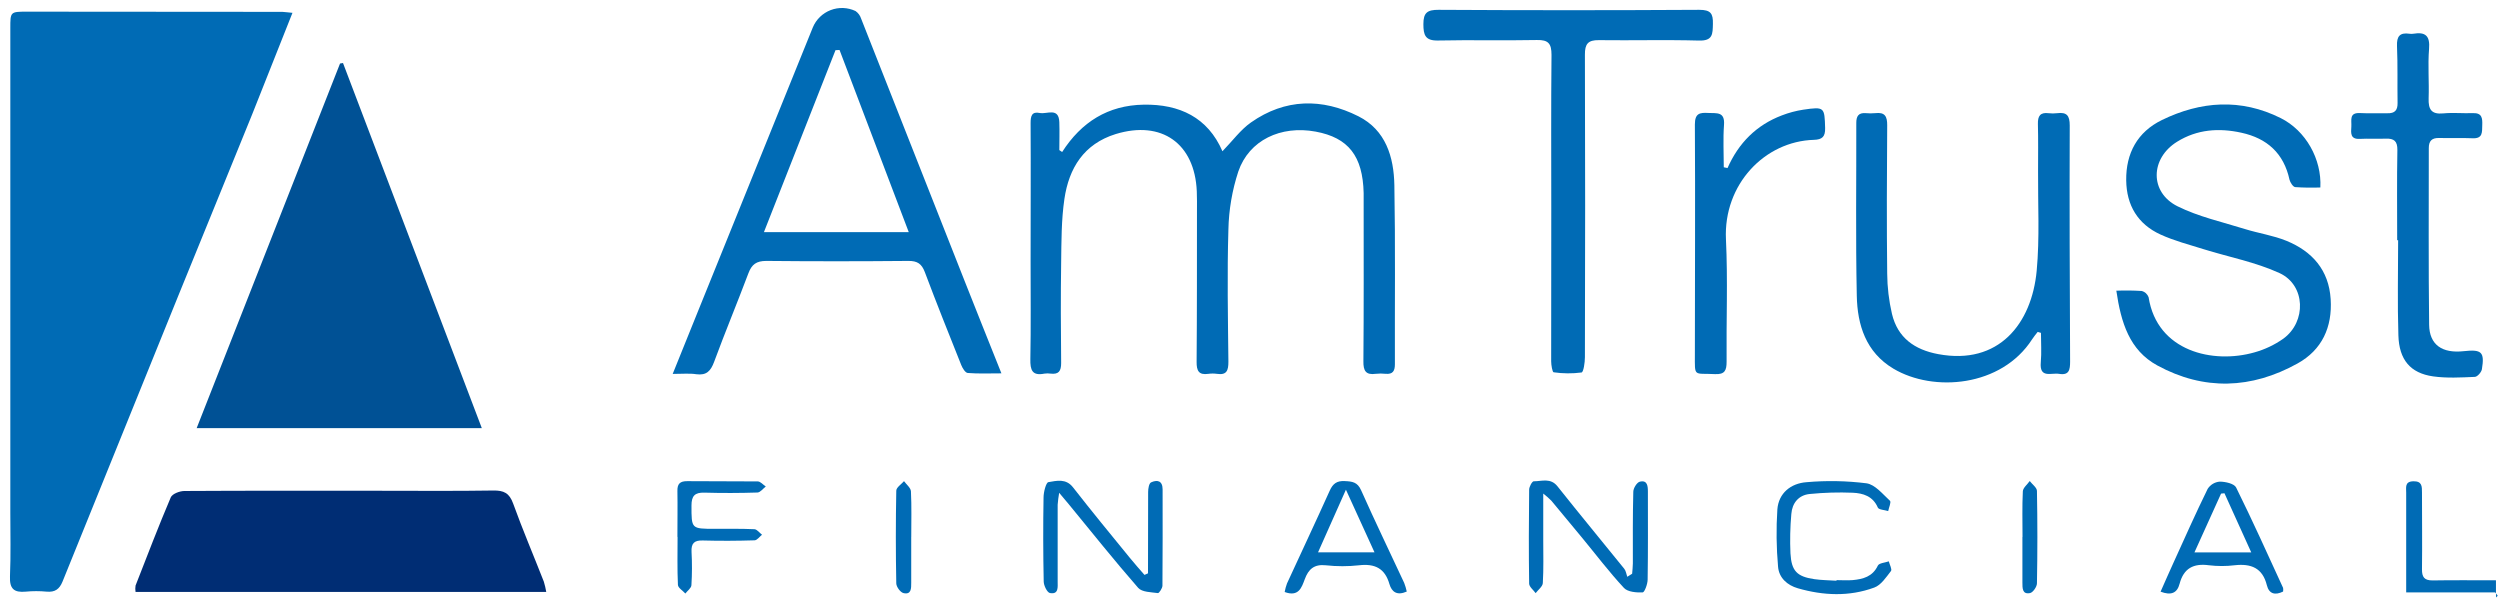 <svg width="141" height="34" viewBox="0 0 141 34" fill="none" xmlns="http://www.w3.org/2000/svg">
<path d="M137.194 32.736C136.728 32.736 136.596 32.545 136.6 32.107C136.618 30.667 136.6 29.227 136.6 27.785C136.6 27.438 136.61 27.133 136.114 27.144C135.617 27.155 135.711 27.495 135.709 27.782C135.709 29.638 135.709 31.494 135.709 33.413H140.728L140.772 33.472V32.729C139.564 32.729 138.376 32.716 137.194 32.736Z" fill="#006BB5"/>
<path d="M16.495 0.724C15.709 2.697 14.973 4.57 14.226 6.44C12.85 9.835 11.46 13.226 10.081 16.617C7.892 22.008 5.708 27.402 3.528 32.799C3.351 33.235 3.096 33.409 2.633 33.369C2.24 33.331 1.844 33.331 1.451 33.369C0.79 33.431 0.535 33.209 0.563 32.511C0.614 31.307 0.582 30.098 0.582 28.887C0.582 19.785 0.582 10.683 0.582 1.581C0.582 0.671 0.582 0.658 1.509 0.658C6.316 0.658 11.122 0.662 15.928 0.669C16.084 0.678 16.239 0.7 16.495 0.724Z" fill="#006BB5"/>
<path d="M19.345 3.554L27.174 24.146H11.092L19.178 3.583L19.345 3.554Z" fill="#005195"/>
<path d="M30.808 33.384H7.645C7.626 33.266 7.626 33.145 7.645 33.026C8.295 31.361 8.934 29.694 9.632 28.05C9.716 27.852 10.134 27.693 10.399 27.692C14.067 27.669 17.735 27.679 21.403 27.679C23.539 27.679 25.675 27.7 27.817 27.665C28.412 27.655 28.728 27.805 28.942 28.401C29.477 29.883 30.095 31.329 30.672 32.804C30.73 32.994 30.775 33.188 30.808 33.384Z" fill="#002D74"/>
<path d="M59.905 8.573C60.991 6.883 62.487 5.937 64.506 5.903C66.525 5.87 68.117 6.619 68.946 8.531C69.522 7.939 69.966 7.32 70.554 6.907C72.481 5.553 74.565 5.526 76.616 6.559C78.159 7.337 78.612 8.854 78.642 10.44C78.703 13.807 78.662 17.177 78.672 20.545C78.672 20.923 78.554 21.118 78.151 21.083C77.966 21.062 77.778 21.062 77.593 21.083C77.035 21.161 76.886 20.918 76.896 20.372C76.921 17.398 76.91 14.425 76.91 11.45C76.91 11.264 76.91 11.077 76.91 10.892C76.863 8.801 76.05 7.765 74.203 7.423C72.241 7.059 70.445 7.905 69.84 9.675C69.494 10.731 69.306 11.832 69.282 12.943C69.207 15.426 69.256 17.914 69.282 20.399C69.282 20.891 69.193 21.168 68.637 21.085C68.475 21.062 68.311 21.062 68.149 21.085C67.608 21.164 67.485 20.91 67.489 20.409C67.512 17.574 67.506 14.74 67.509 11.904C67.509 11.533 67.516 11.161 67.499 10.789C67.385 8.091 65.515 6.768 62.925 7.561C61.126 8.119 60.288 9.485 60.033 11.217C59.858 12.405 59.866 13.623 59.849 14.829C59.821 16.71 59.83 18.593 59.849 20.474C59.849 20.931 59.71 21.127 59.254 21.072C59.139 21.055 59.022 21.055 58.907 21.072C58.21 21.212 58.101 20.867 58.112 20.258C58.147 18.423 58.125 16.587 58.126 14.751C58.126 12.149 58.141 9.548 58.126 6.943C58.126 6.536 58.196 6.28 58.643 6.372C59.045 6.455 59.714 6.033 59.746 6.889C59.764 7.415 59.746 7.94 59.746 8.466L59.905 8.573Z" fill="#006BB5"/>
<path d="M37.94 21.089C38.455 19.812 38.915 18.678 39.37 17.546C41.528 12.214 43.685 6.881 45.842 1.549C45.934 1.326 46.071 1.125 46.244 0.956C46.417 0.788 46.623 0.656 46.848 0.57C47.073 0.483 47.313 0.443 47.555 0.452C47.796 0.461 48.033 0.519 48.251 0.622C48.4 0.725 48.511 0.874 48.566 1.047C50.518 5.988 52.467 10.931 54.415 15.874C55.078 17.556 55.753 19.235 56.48 21.057C55.789 21.057 55.181 21.085 54.581 21.036C54.441 21.025 54.285 20.765 54.215 20.59C53.518 18.846 52.821 17.104 52.159 15.343C51.983 14.879 51.741 14.712 51.236 14.716C48.566 14.74 45.895 14.744 43.223 14.716C42.657 14.716 42.4 14.911 42.21 15.413C41.581 17.086 40.894 18.734 40.276 20.41C40.085 20.924 39.849 21.181 39.275 21.107C38.892 21.047 38.494 21.089 37.94 21.089ZM51.254 13.093C49.928 9.599 48.64 6.209 47.35 2.818L47.122 2.83L43.085 13.093H51.254Z" fill="#006BB5"/>
<path d="M119.361 16.395C119.837 16.376 120.314 16.381 120.789 16.411C120.879 16.433 120.962 16.477 121.031 16.54C121.099 16.602 121.151 16.68 121.182 16.767C121.662 19.824 124.817 20.542 127.155 19.873C127.734 19.711 128.281 19.452 128.774 19.106C130.097 18.15 130.038 16.08 128.567 15.403C127.216 14.782 125.712 14.5 124.279 14.053C123.462 13.797 122.624 13.58 121.85 13.226C120.574 12.642 119.936 11.583 119.918 10.174C119.897 8.64 120.556 7.443 121.925 6.773C124.12 5.701 126.387 5.54 128.627 6.658C130.049 7.367 130.95 8.975 130.868 10.574C130.394 10.592 129.921 10.585 129.448 10.553C129.324 10.539 129.169 10.291 129.128 10.135C128.807 8.647 127.862 7.801 126.416 7.486C125.151 7.207 123.918 7.292 122.791 7.992C121.27 8.933 121.23 10.846 122.813 11.635C124 12.225 125.337 12.519 126.614 12.918C127.388 13.159 128.206 13.276 128.951 13.58C130.409 14.175 131.349 15.231 131.45 16.876C131.549 18.451 130.961 19.738 129.579 20.501C126.986 21.941 124.305 22.044 121.674 20.612C120.097 19.752 119.626 18.196 119.361 16.395Z" fill="#006BB5"/>
<path d="M87.492 11.738C87.492 8.858 87.476 5.979 87.505 3.094C87.505 2.464 87.332 2.242 86.683 2.257C84.826 2.295 82.967 2.244 81.106 2.285C80.38 2.302 80.279 1.972 80.279 1.36C80.279 0.718 80.497 0.55 81.138 0.554C86.038 0.583 90.938 0.583 95.838 0.554C96.484 0.554 96.623 0.76 96.608 1.348C96.594 1.916 96.608 2.31 95.822 2.288C93.942 2.235 92.057 2.288 90.18 2.264C89.562 2.255 89.386 2.478 89.389 3.077C89.407 8.767 89.407 14.457 89.389 20.146C89.389 20.448 89.311 20.983 89.201 21.008C88.678 21.077 88.147 21.073 87.625 20.997C87.554 20.988 87.486 20.591 87.486 20.375C87.485 17.498 87.487 14.619 87.492 11.738Z" fill="#006BB5"/>
<path d="M114.926 18.719C114.82 18.858 114.704 18.988 114.611 19.137C112.88 21.825 109.046 22.139 106.786 20.791C105.237 19.866 104.756 18.332 104.723 16.682C104.655 13.432 104.702 10.181 104.695 6.929C104.695 6.559 104.816 6.352 105.218 6.381C105.403 6.399 105.59 6.399 105.776 6.381C106.307 6.319 106.442 6.563 106.438 7.067C106.417 9.856 106.407 12.644 106.438 15.433C106.443 16.197 106.534 16.959 106.707 17.704C107.028 19.048 107.978 19.723 109.311 19.972C112.73 20.615 114.59 18.253 114.869 15.275C115.043 13.41 114.934 11.511 114.947 9.637C114.947 8.754 114.961 7.87 114.938 6.988C114.927 6.547 115.067 6.326 115.536 6.384C115.698 6.404 115.861 6.404 116.023 6.384C116.565 6.316 116.734 6.514 116.733 7.081C116.716 11.516 116.733 15.953 116.754 20.388C116.754 20.857 116.702 21.181 116.129 21.085C115.695 21.012 115.014 21.363 115.101 20.431C115.15 19.883 115.11 19.327 115.11 18.774L114.926 18.719Z" fill="#006BB5"/>
<path d="M135.201 13.55C135.201 11.857 135.181 10.161 135.212 8.467C135.22 7.957 135.022 7.804 134.562 7.82C134.074 7.837 133.586 7.808 133.1 7.833C132.542 7.864 132.594 7.497 132.616 7.136C132.638 6.775 132.476 6.344 133.112 6.377C133.622 6.405 134.134 6.377 134.646 6.387C135.064 6.4 135.23 6.223 135.223 5.807C135.205 4.739 135.237 3.67 135.191 2.601C135.167 2.043 135.353 1.823 135.899 1.903C135.968 1.914 136.039 1.914 136.108 1.903C136.793 1.789 137.061 2.016 136.999 2.761C136.924 3.684 137.008 4.618 136.975 5.549C136.955 6.158 137.122 6.461 137.798 6.396C138.356 6.341 138.913 6.402 139.471 6.38C139.99 6.361 140.013 6.67 139.999 7.059C139.986 7.448 140.04 7.825 139.454 7.798C138.828 7.772 138.2 7.798 137.575 7.783C137.157 7.769 136.982 7.949 136.984 8.356C136.984 11.675 136.964 14.996 137.003 18.316C137.017 19.449 137.741 19.942 138.955 19.806C139.966 19.695 140.139 19.851 139.979 20.825C139.951 20.993 139.725 21.251 139.581 21.256C138.795 21.29 137.995 21.337 137.221 21.227C135.948 21.044 135.308 20.296 135.269 18.91C135.212 17.124 135.255 15.335 135.255 13.546L135.201 13.55Z" fill="#006BB5"/>
<path d="M97.433 9.478C98.056 8.063 99.064 7.052 100.5 6.507C100.889 6.357 101.293 6.249 101.705 6.186C102.903 6.011 102.903 6.047 102.937 7.218C102.951 7.716 102.766 7.873 102.306 7.887C99.526 7.967 97.195 10.404 97.344 13.503C97.453 15.798 97.359 18.104 97.38 20.403C97.38 20.891 97.28 21.127 96.724 21.1C95.509 21.036 95.59 21.297 95.591 19.985C95.591 15.663 95.617 11.341 95.591 7.019C95.591 6.386 95.87 6.345 96.344 6.371C96.818 6.396 97.291 6.28 97.234 7.044C97.175 7.837 97.221 8.637 97.221 9.434L97.433 9.478Z" fill="#006BB5"/>
<path d="M64.747 32.336C64.747 30.802 64.747 29.279 64.755 27.75C64.755 27.562 64.802 27.262 64.92 27.207C65.26 27.046 65.569 27.106 65.571 27.596C65.571 29.408 65.579 31.221 65.562 33.033C65.562 33.172 65.377 33.451 65.31 33.451C64.927 33.398 64.411 33.4 64.195 33.157C62.853 31.623 61.579 30.02 60.281 28.442C60.142 28.269 59.995 28.1 59.737 27.794C59.698 28.017 59.669 28.243 59.652 28.47C59.652 29.911 59.652 31.352 59.652 32.792C59.652 33.108 59.718 33.539 59.216 33.447C59.06 33.418 58.869 33.029 58.865 32.8C58.832 31.22 58.829 29.64 58.856 28.06C58.856 27.755 58.996 27.215 59.128 27.193C59.594 27.116 60.121 26.971 60.522 27.491C61.564 28.827 62.644 30.14 63.712 31.449C63.983 31.782 64.27 32.105 64.549 32.425L64.747 32.336Z" fill="#006BB5"/>
<path d="M92.053 32.358C92.067 32.164 92.092 31.972 92.093 31.779C92.093 30.434 92.083 29.087 92.118 27.736C92.118 27.534 92.323 27.205 92.488 27.166C92.918 27.064 92.942 27.419 92.941 27.742C92.941 29.39 92.953 31.038 92.927 32.686C92.927 32.942 92.751 33.408 92.648 33.412C92.292 33.426 91.804 33.388 91.593 33.161C90.756 32.262 90.014 31.28 89.232 30.332C88.658 29.634 88.08 28.937 87.498 28.241C87.353 28.097 87.2 27.962 87.039 27.837C87.039 28.803 87.039 29.625 87.039 30.449C87.039 31.273 87.063 32.075 87.015 32.885C87.004 33.082 86.752 33.263 86.611 33.453C86.483 33.274 86.247 33.097 86.244 32.916C86.218 31.152 86.224 29.388 86.244 27.618C86.244 27.452 86.412 27.145 86.502 27.145C86.96 27.145 87.452 26.936 87.844 27.431C89.083 28.992 90.353 30.526 91.608 32.079C91.704 32.198 91.724 32.379 91.778 32.531L92.053 32.358Z" fill="#006BB5"/>
<path d="M79.341 33.364C78.783 33.61 78.493 33.377 78.365 32.945C78.111 32.052 77.538 31.778 76.65 31.882C76.027 31.951 75.398 31.951 74.775 31.882C74.12 31.812 73.799 32.098 73.59 32.665C73.416 33.129 73.247 33.684 72.455 33.389C72.485 33.225 72.529 33.064 72.586 32.908C73.389 31.161 74.21 29.422 74.998 27.671C75.178 27.271 75.404 27.113 75.835 27.133C76.265 27.152 76.56 27.184 76.767 27.65C77.549 29.404 78.386 31.136 79.196 32.876C79.257 33.034 79.306 33.197 79.341 33.364ZM77.522 31.152L75.91 27.619L74.337 31.152H77.522Z" fill="#006BB5"/>
<path d="M121.857 33.37C122.104 32.813 122.34 32.27 122.587 31.731C123.22 30.337 123.841 28.943 124.513 27.571C124.588 27.455 124.688 27.359 124.805 27.288C124.923 27.218 125.056 27.175 125.192 27.164C125.51 27.164 126.009 27.275 126.117 27.494C127.041 29.361 127.894 31.258 128.766 33.156C128.778 33.224 128.778 33.295 128.766 33.364C128.321 33.585 127.972 33.503 127.85 33.004C127.606 32.028 126.957 31.778 126.037 31.88C125.553 31.939 125.063 31.939 124.579 31.88C123.713 31.763 123.161 32.054 122.932 32.916C122.793 33.456 122.449 33.596 121.857 33.37ZM126.971 31.157L125.459 27.819L125.268 27.84C124.782 28.913 124.292 29.985 123.766 31.157H126.971Z" fill="#006BB5"/>
<path d="M103.576 32.719C103.878 32.719 104.181 32.743 104.48 32.719C105.072 32.664 105.612 32.528 105.91 31.901C105.979 31.755 106.315 31.736 106.528 31.66C106.575 31.847 106.723 32.11 106.651 32.205C106.379 32.555 106.093 32.998 105.709 33.138C104.296 33.658 102.836 33.594 101.399 33.179C100.805 33.009 100.335 32.593 100.283 31.968C100.187 30.891 100.173 29.808 100.243 28.729C100.315 27.808 101.007 27.261 101.884 27.196C103.011 27.096 104.146 27.117 105.269 27.258C105.753 27.327 106.185 27.868 106.595 28.245C106.673 28.317 106.533 28.625 106.494 28.824C106.292 28.76 105.962 28.752 105.909 28.626C105.63 27.979 105.072 27.817 104.494 27.79C103.686 27.757 102.877 27.781 102.072 27.861C101.442 27.922 101.078 28.372 101.031 28.99C100.966 29.728 100.949 30.469 100.982 31.209C101.036 32.204 101.351 32.52 102.324 32.664C102.743 32.724 103.161 32.725 103.579 32.753L103.576 32.719Z" fill="#006BB5"/>
<path d="M38.206 30.281C38.206 29.422 38.221 28.564 38.206 27.707C38.194 27.289 38.345 27.133 38.772 27.137C40.093 27.152 41.421 27.137 42.737 27.152C42.889 27.152 43.039 27.339 43.19 27.439C43.034 27.558 42.88 27.774 42.721 27.778C41.725 27.81 40.726 27.814 39.731 27.785C39.189 27.77 38.999 27.966 39 28.513C39 29.825 38.981 29.825 40.318 29.826C41.06 29.826 41.803 29.814 42.549 29.847C42.696 29.854 42.836 30.051 42.978 30.159C42.839 30.27 42.699 30.47 42.56 30.474C41.584 30.504 40.608 30.511 39.639 30.483C39.148 30.468 38.979 30.647 39.003 31.128C39.037 31.754 39.035 32.381 38.996 33.006C38.986 33.169 38.773 33.319 38.653 33.475C38.514 33.315 38.248 33.16 38.235 32.992C38.193 32.09 38.215 31.18 38.215 30.281H38.206Z" fill="#006BB5"/>
<path d="M114.07 30.281C114.07 29.424 114.045 28.566 114.088 27.71C114.098 27.511 114.342 27.324 114.477 27.13C114.616 27.316 114.881 27.498 114.884 27.688C114.916 29.425 114.916 31.162 114.884 32.899C114.884 33.093 114.659 33.415 114.495 33.449C114.047 33.539 114.066 33.16 114.064 32.853C114.064 31.997 114.064 31.14 114.064 30.282L114.07 30.281Z" fill="#006BB5"/>
<path d="M51.393 30.289C51.393 31.149 51.393 32.009 51.393 32.868C51.393 33.179 51.404 33.554 50.955 33.45C50.781 33.409 50.553 33.096 50.55 32.903C50.517 31.162 50.517 29.419 50.55 27.677C50.55 27.494 50.829 27.317 50.986 27.137C51.125 27.328 51.366 27.515 51.377 27.711C51.42 28.569 51.395 29.43 51.395 30.289H51.393Z" fill="#006BB5"/>
<path d="M140.87 33.598C140.838 33.63 140.808 33.665 140.777 33.7V33.472L140.87 33.598Z" fill="#006BB5"/>
</svg>
